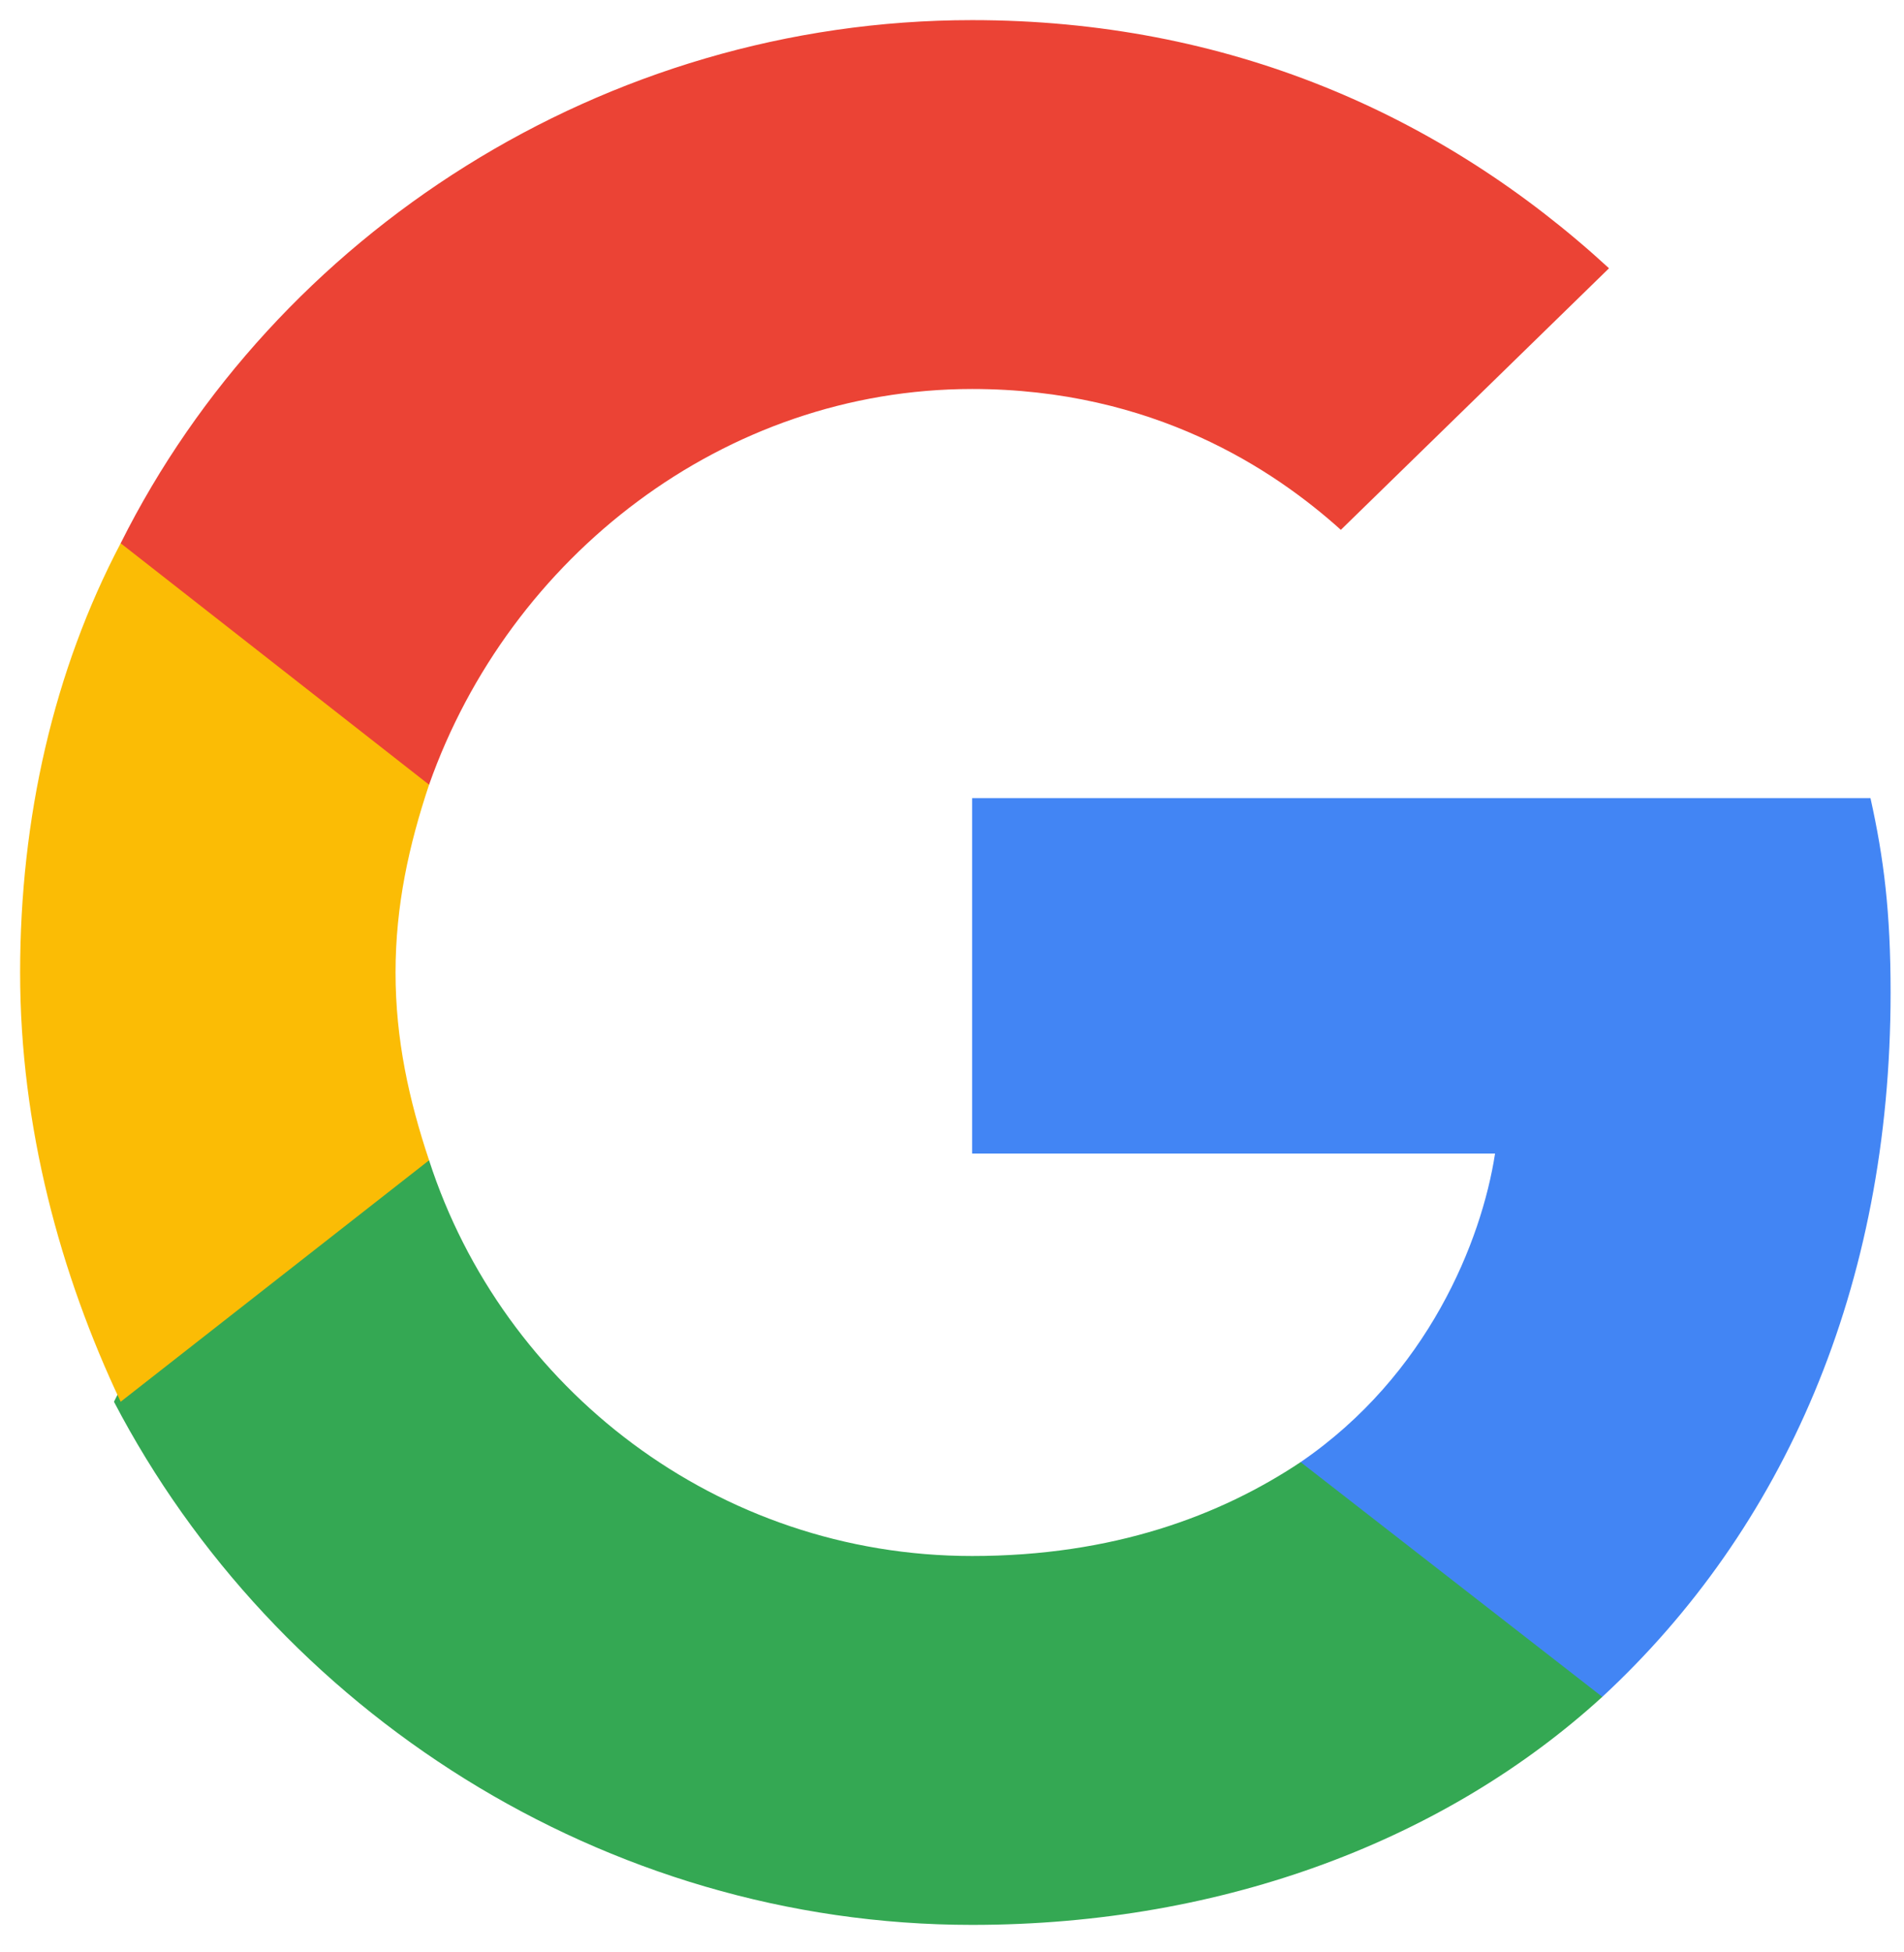<?xml version="1.0" encoding="utf-8"?>
<!-- Generator: Adobe Illustrator 25.0.1, SVG Export Plug-In . SVG Version: 6.00 Build 0)  -->
<svg version="1.1" id="Layer_2" xmlns="http://www.w3.org/2000/svg" xmlns:xlink="http://www.w3.org/1999/xlink" x="0px" y="0px"
	 viewBox="0 0 28.4 29.1" style="enable-background:new 0 0 28.4 29.1;" xml:space="preserve">
<style type="text/css">
	.st0{fill:#4285F4;}
	.st1{fill:#34A853;}
	.st2{fill:#FBBC05;}
	.st3{fill:#EB4335;}
</style>
<g>
	<path class="st0" d="M28.2,14.8c0-1.2-0.1-2-0.3-2.9H14.5v5.3h7.8c-0.2,1.3-1,3.3-2.9,4.6l0,0.2l4.2,3.3l0.3,0
		C26.6,22.8,28.2,19.2,28.2,14.8"/>
	<path class="st1" d="M14.5,28.7c3.8,0,7.1-1.3,9.4-3.4l-4.5-3.5c-1.2,0.8-2.8,1.4-4.9,1.4c-3.8,0-7-2.5-8.1-5.9l-0.2,0l-4.4,3.4
		l-0.1,0.2C4.1,25.5,9,28.7,14.5,28.7"/>
	<path class="st2" d="M6.4,17.3c-0.3-0.9-0.5-1.8-0.5-2.8c0-1,0.2-1.9,0.5-2.8l0-0.2L2,8L1.8,8.1c-1,1.9-1.5,4.1-1.5,6.4
		s0.6,4.5,1.5,6.4L6.4,17.3"/>
	<path class="st3" d="M14.5,5.8c2.7,0,4.5,1.2,5.5,2.1L24,4c-2.5-2.3-5.7-3.7-9.5-3.7C9,0.3,4.1,3.5,1.8,8.1l4.6,3.6
		C7.6,8.3,10.8,5.8,14.5,5.8"/>
</g>
</svg>
